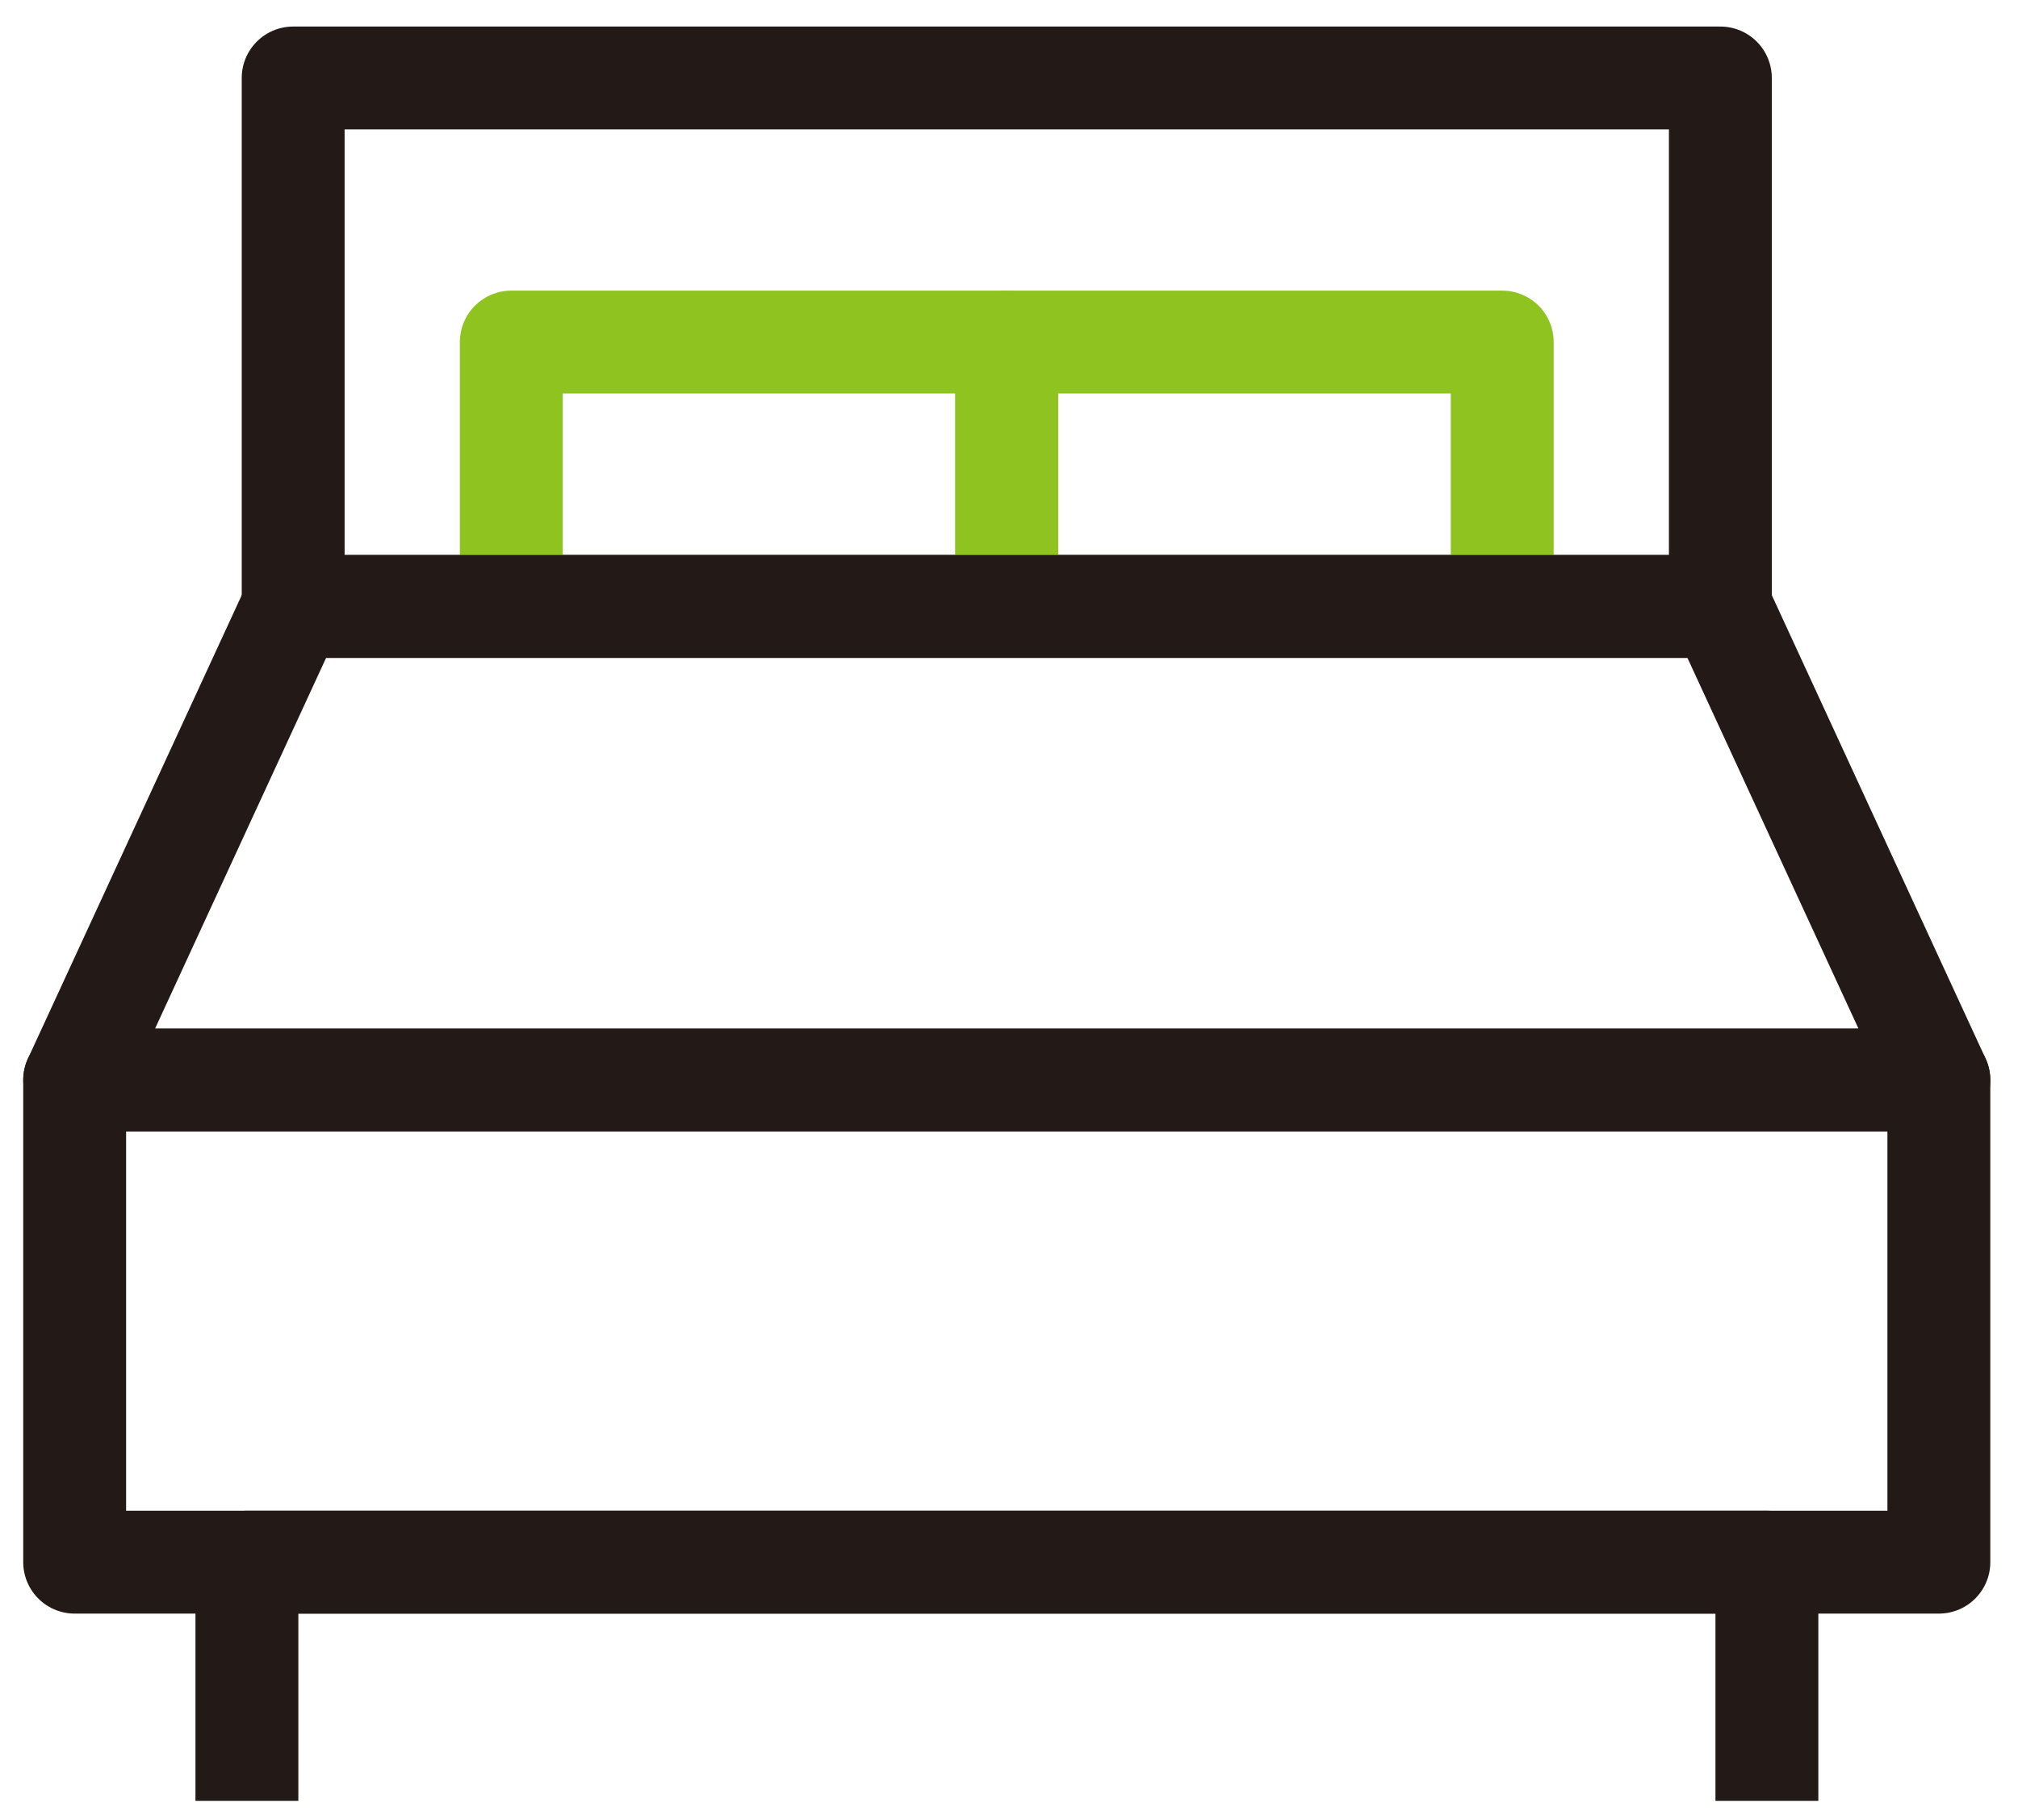 <svg width="51" height="46" viewBox="0 0 51 46" fill="none" xmlns="http://www.w3.org/2000/svg">
<path d="M6.24 45.518V39.485H44.654V45.518" stroke="#231916" stroke-width="2.6" stroke-linejoin="round"/>
<path d="M43.478 1.971H7.409V15.329H43.478V1.971Z" stroke="#231916" stroke-width="2.6" stroke-linejoin="round"/>
<path d="M25.444 8.646H12.922V15.322H25.444V8.646Z" stroke="#8FC31F" stroke-width="2.6" stroke-linejoin="round"/>
<path d="M37.965 8.646H25.443V15.322H37.965V8.646Z" stroke="#8FC31F" stroke-width="2.6" stroke-linejoin="round"/>
<path d="M49 27.3H1.887L7.409 15.329H43.478L49 27.3Z" stroke="#231916" stroke-width="2.6" stroke-linejoin="round"/>
<path d="M49 27.3H1.887V39.485H49V27.3Z" stroke="#231916" stroke-width="2.6" stroke-linejoin="round"/>
</svg>
